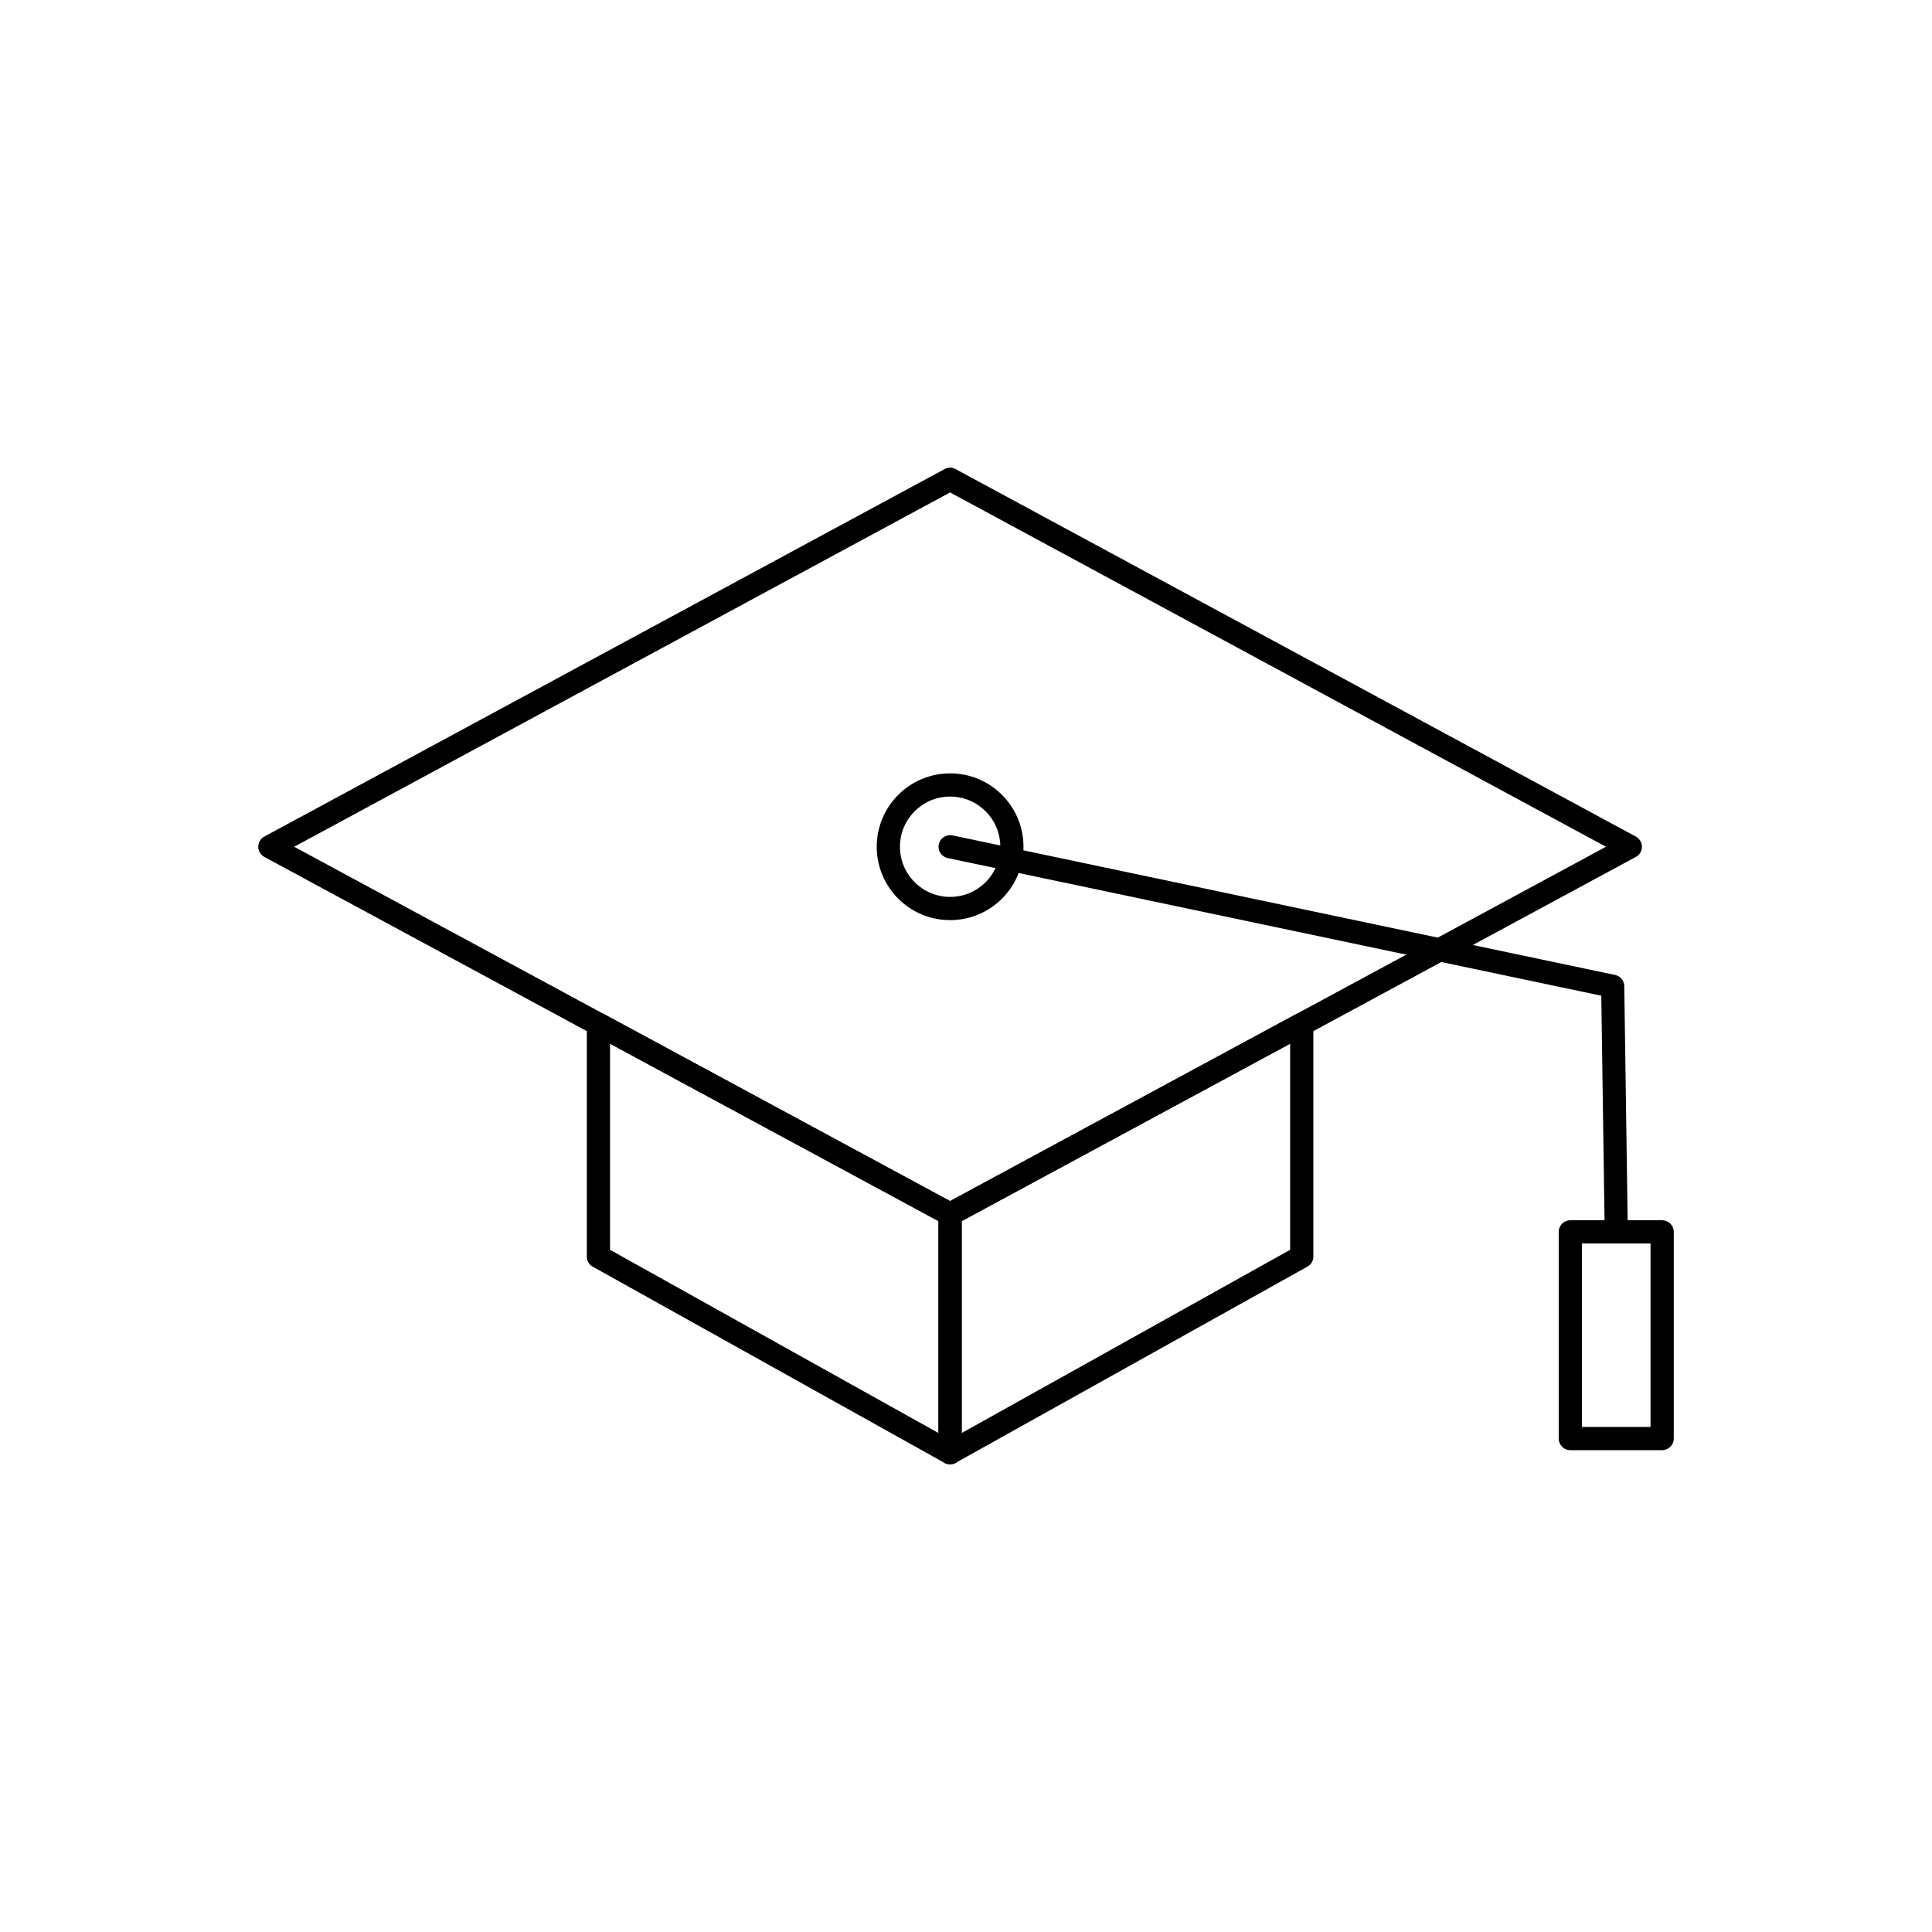 <?xml version="1.0" encoding="UTF-8"?>
<!-- Uploaded to: ICON Repo, www.iconrepo.com, Generator: ICON Repo Mixer Tools -->
<svg fill="#000000" width="800px" height="800px" version="1.1" viewBox="144 144 512 512" xmlns="http://www.w3.org/2000/svg">
 <g>
  <path d="m397.42 268.41 180.09 97.285-1.453 2.703 1.461-2.707c1.492 0.809 2.051 2.672 1.242 4.168-0.328 0.609-0.836 1.066-1.422 1.332l-180.1 97.289 0.004 0.004c-1.012 0.547-2.191 0.469-3.098-0.102l-180.09-97.285 1.453-2.703-1.461 2.707c-1.492-0.809-2.051-2.672-1.242-4.168 0.328-0.609 0.836-1.066 1.422-1.332l180.1-97.289-0.004-0.004c1.012-0.547 2.191-0.469 3.098 0.102zm172.18 99.988-173.82-93.898-173.82 93.898 173.82 93.898z"/>
  <path d="m492.05 415.46v61.539c0 1.246-0.742 2.32-1.812 2.805l-92.965 51.859 0.004 0.008c-1.484 0.828-3.356 0.297-4.184-1.188-0.27-0.488-0.398-1.016-0.391-1.535v-63.168c0-1.242 0.738-2.316 1.801-2.801l93.008-50.242-0.004-0.004c1.492-0.809 3.359-0.25 4.168 1.242 0.254 0.473 0.375 0.984 0.371 1.484zm-6.148 59.746v-54.617l-87.043 47.02v56.156l87.043-48.555z"/>
  <path d="m305.66 420.59v54.617l87.043 48.555v-56.156l-87.043-47.02zm-6.148 56.414v-61.539c-0.004-0.504 0.113-1.012 0.371-1.484 0.809-1.492 2.672-2.051 4.168-1.242l-0.004 0.004 93.008 50.242c1.062 0.484 1.801 1.555 1.801 2.801v63.168c0.008 0.52-0.117 1.047-0.391 1.535-0.828 1.484-2.699 2.016-4.184 1.188l0.004-0.008-92.965-51.859c-1.066-0.48-1.812-1.555-1.812-2.805z"/>
  <path d="m396.41 365.39c-1.656-0.344-3.281 0.719-3.629 2.379-0.344 1.656 0.719 3.281 2.379 3.629l173.2 36.477 0.902 62.617c0.02 1.691 1.406 3.047 3.098 3.027 1.691-0.02 3.047-1.406 3.027-3.098l-0.934-64.816c0.113-1.512-0.906-2.914-2.434-3.234l-0.633 3.008 0.625-3.004z"/>
  <path d="m563.22 522.16h18.191v-48.625h-18.191zm21.27 6.148h-24.344c-1.699 0-3.074-1.375-3.074-3.074v-54.777c0-1.699 1.375-3.074 3.074-3.074h24.344c1.699 0 3.074 1.375 3.074 3.074v54.777c0 1.699-1.375 3.074-3.074 3.074z"/>
  <path d="m395.79 348.95c5.367 0 10.23 2.176 13.75 5.695 3.519 3.519 5.695 8.379 5.695 13.75 0 5.367-2.176 10.23-5.695 13.75-3.519 3.519-8.379 5.695-13.75 5.695-5.367 0-10.23-2.176-13.75-5.695-3.519-3.519-5.695-8.379-5.695-13.75 0-5.367 2.176-10.23 5.695-13.75 3.519-3.519 8.379-5.695 13.75-5.695zm9.398 10.043c-2.406-2.406-5.731-3.894-9.398-3.894-3.672 0-6.996 1.488-9.398 3.894-2.406 2.406-3.894 5.731-3.894 9.398 0 3.672 1.488 6.996 3.894 9.402s5.731 3.894 9.402 3.894c3.672 0 6.996-1.488 9.402-3.894s3.894-5.731 3.894-9.402-1.488-6.996-3.894-9.398z"/>
 </g>
</svg>